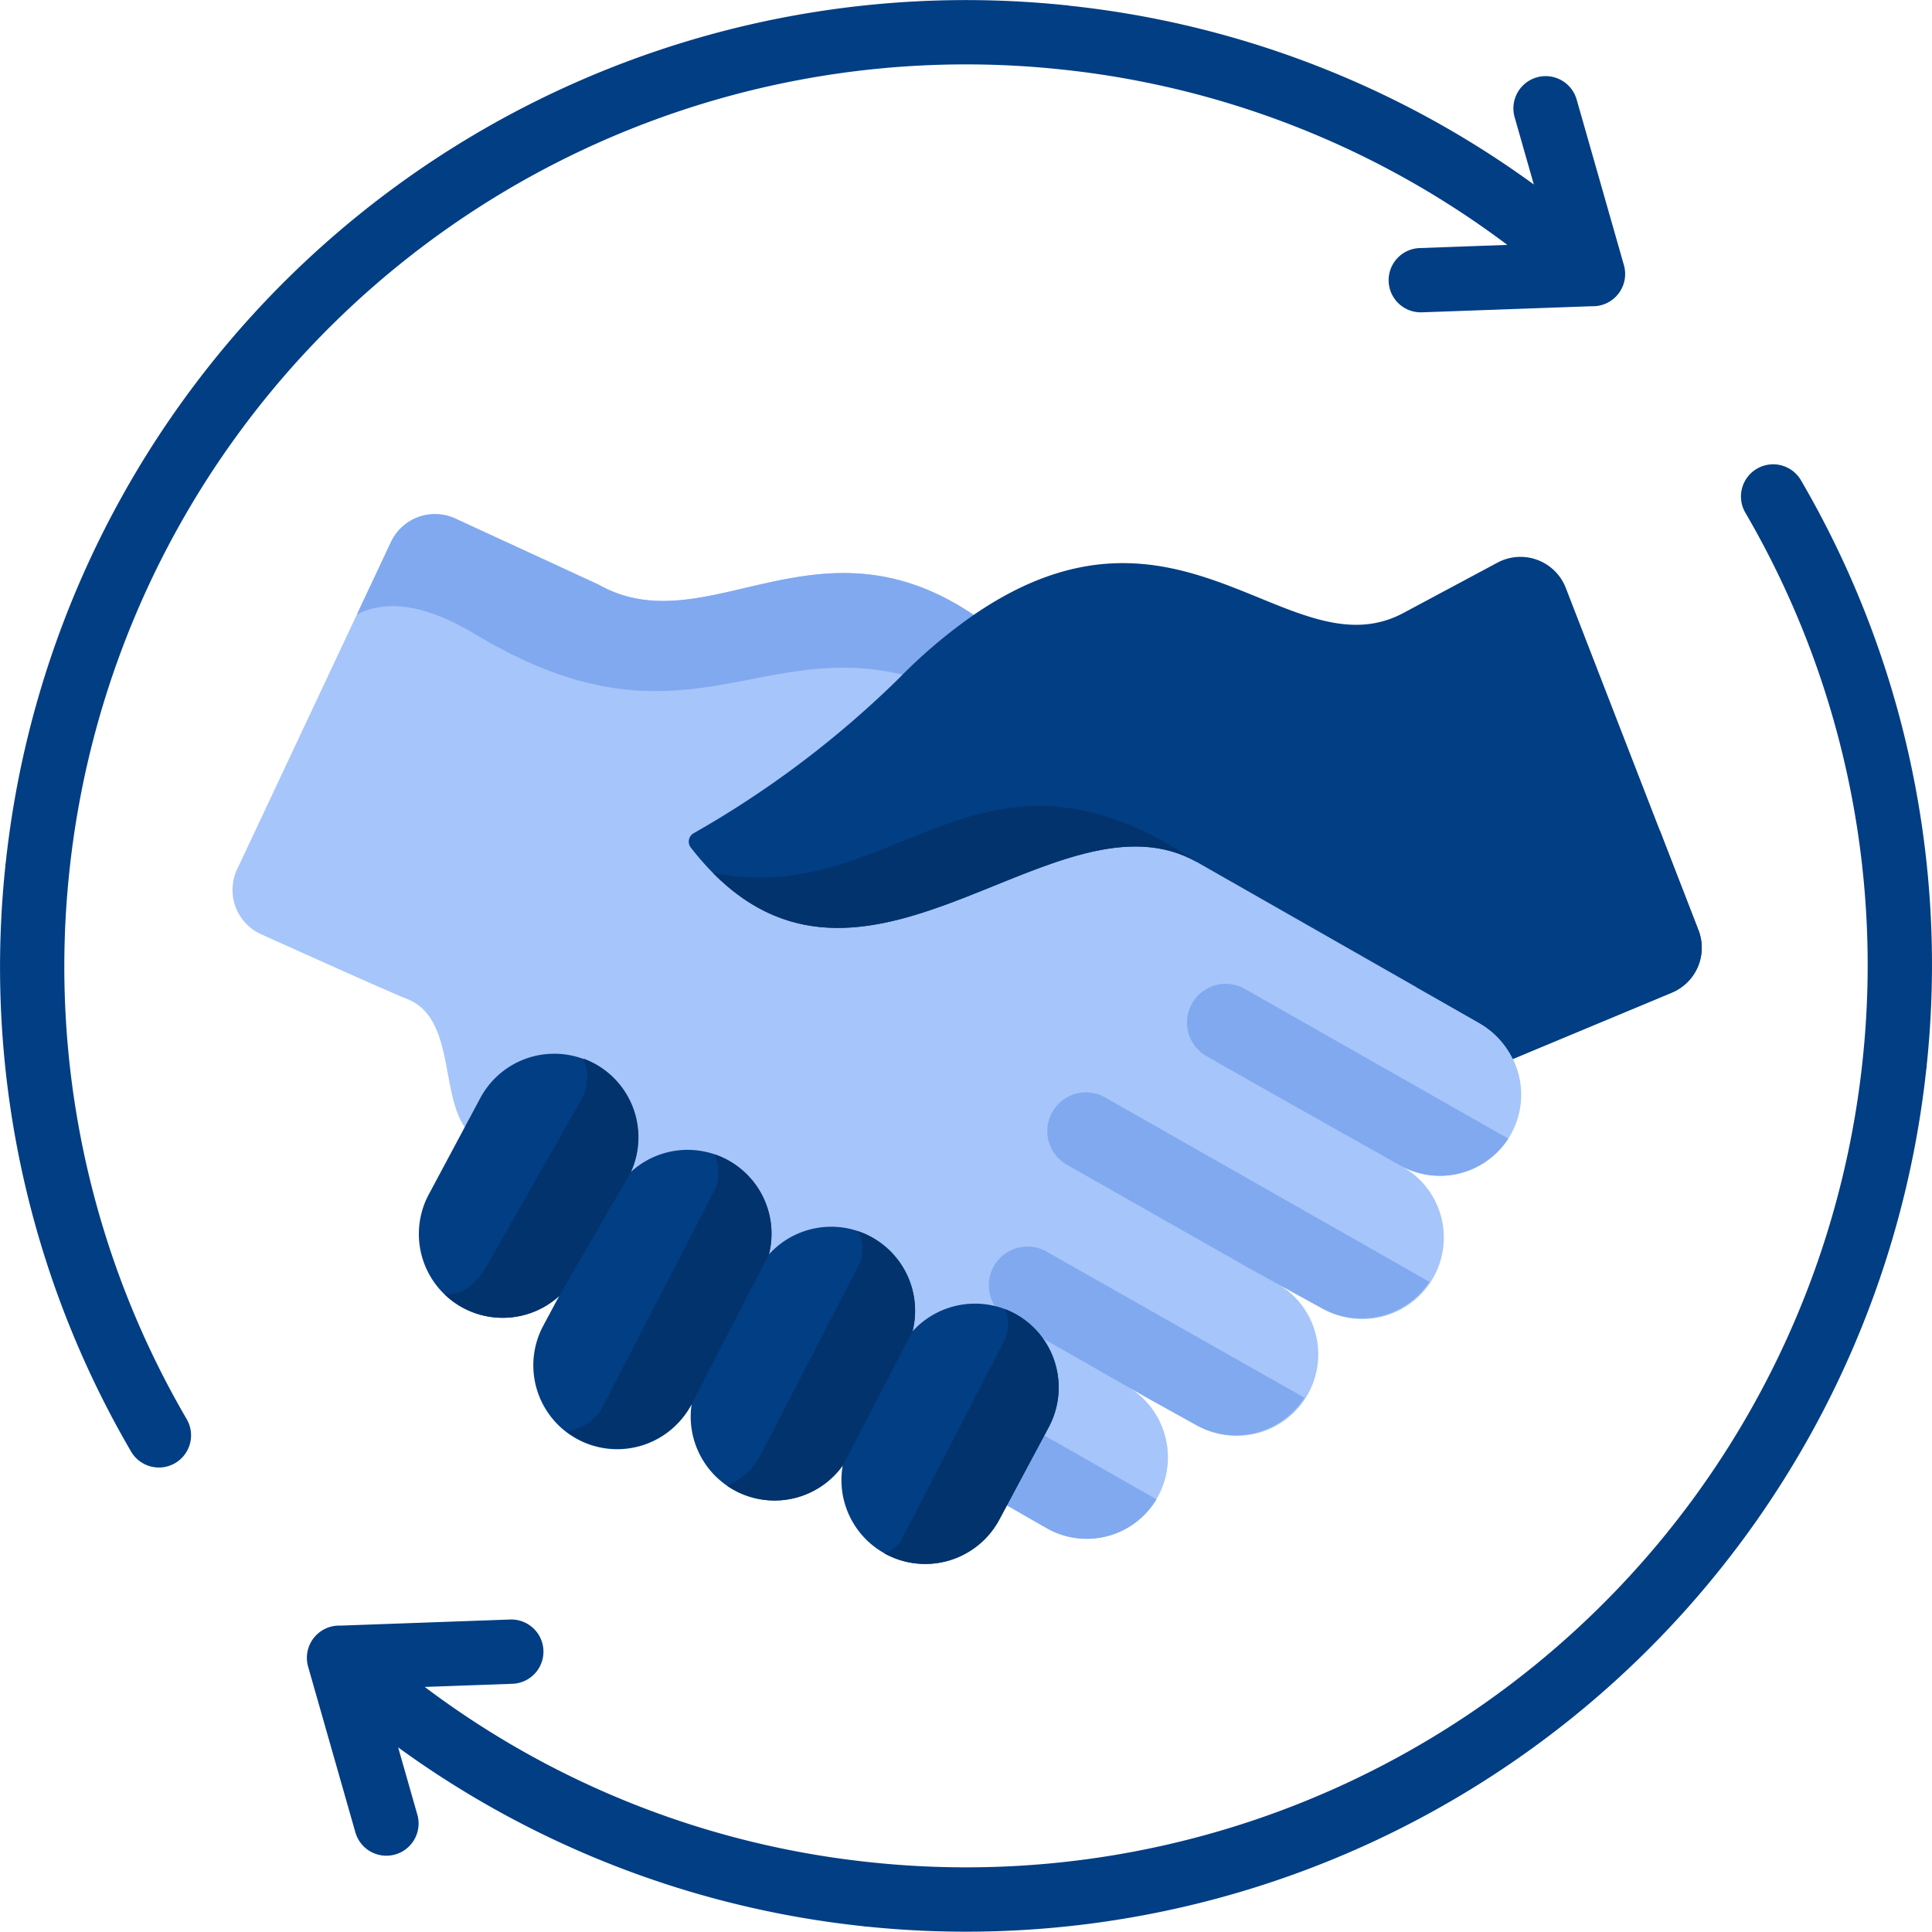 <svg xmlns="http://www.w3.org/2000/svg" xmlns:xlink="http://www.w3.org/1999/xlink" width="100" height="100" viewBox="0 0 100 100">
  <defs>
    <clipPath id="clip-Benutzerdefiniertes_Format_1">
      <rect width="100" height="100"/>
    </clipPath>
  </defs>
  <g id="Benutzerdefiniertes_Format_1" data-name="Benutzerdefiniertes Format – 1" clip-path="url(#clip-Benutzerdefiniertes_Format_1)">
    <g id="handshake" transform="translate(0.008 -0.004)">
      <path id="Pfad_15" data-name="Pfad 15" d="M9.647,73.444a1.666,1.666,0,1,1-2.883,1.67,49.742,49.742,0,0,1-6.5-30.226,1.686,1.686,0,0,1,.028-.257A49.992,49.992,0,0,1,55.094.269,1.679,1.679,0,0,1,55.352.3,49.747,49.747,0,0,1,79.382,9.553L78.389,6.07A1.668,1.668,0,1,1,81.6,5.157l2.446,8.573a1.669,1.669,0,0,1-1.664,2.124l-8.792.316a1.664,1.664,0,1,1-.117-3.326l4.537-.164A46.418,46.418,0,0,0,54.883,3.595h0a46.66,46.66,0,0,0-51.3,41.515h0A46.465,46.465,0,0,0,9.647,73.444ZM21.594,93.931,20.6,90.448A49.819,49.819,0,0,0,44.631,99.7a1.7,1.7,0,0,0,.258.027A49.993,49.993,0,0,0,99.694,55.367a1.686,1.686,0,0,0,.028-.257,49.738,49.738,0,0,0-6.5-30.225,1.666,1.666,0,1,0-2.883,1.67A46.46,46.46,0,0,1,96.4,54.889h0A46.66,46.66,0,0,1,45.1,96.4h0A46.341,46.341,0,0,1,21.977,87.32l4.536-.163A1.664,1.664,0,1,0,26.4,83.83l-8.792.316A1.669,1.669,0,0,0,15.94,86.27l2.446,8.574a1.668,1.668,0,1,0,3.209-.913Z" fill="#023e84" fill-rule="evenodd"/>
      <g id="Gruppe_46" data-name="Gruppe 46" transform="translate(12.026 26.613)">
        <path id="Pfad_16" data-name="Pfad 16" d="M115.547,176.024l2.435,1.339a4.216,4.216,0,1,0,4.064-7.387,4.2,4.2,0,0,0,5.811-5.523l.632-.264L99.945,141.469c-8.14-5.491-13.815,1.583-19.412-1.566l-7.415-3.421a2.521,2.521,0,0,0-3.332,1.215l-7.962,16.941A2.517,2.517,0,0,0,63.068,158c2.646,1.192,6.7,3.015,7.531,3.338,2.537.985,1.7,4.95,3.09,6.76,2.137,2.786,2.487,4.817,4.305,5.862l25.769,14.8a4.2,4.2,0,0,0,5.726-1.662,4.25,4.25,0,0,0-1.656-5.734l3.65,2.044a4.216,4.216,0,1,0,4.064-7.387Z" transform="translate(-61.585 -136.251)" fill="#a6c5fa" fill-rule="evenodd"/>
        <g id="Gruppe_45" data-name="Gruppe 45" transform="translate(6.443 0)">
          <path id="Pfad_17" data-name="Pfad 17" d="M127.356,142.145l-.851-.678c-8.14-5.491-13.815,1.583-19.412-1.566l-7.413-3.419a2.521,2.521,0,0,0-3.332,1.215l-1.76,3.746c1.751-.878,3.837-.343,6.152,1.044,11.09,6.649,14.9-.554,23.6,2.521q.524-.5,1.026-1C126,143.364,126.664,142.738,127.356,142.145Z" transform="translate(-94.588 -136.251)" fill="#81a9ef" fill-rule="evenodd"/>
          <path id="Pfad_18" data-name="Pfad 18" d="M263.763,382.25l2.7,1.549a4.2,4.2,0,0,0,5.642-1.517l-6.43-3.661Z" transform="translate(-230.724 -331.286)" fill="#81a9ef" fill-rule="evenodd"/>
          <path id="Pfad_19" data-name="Pfad 19" d="M262.515,333.65a2.871,2.871,0,0,0,1.163.829l6.544,3.734,2.62,1.452a4.223,4.223,0,0,0,5.585-1.425l-13.338-7.557a2,2,0,0,0-2.573,2.966Z" transform="translate(-229.387 -292.503)" fill="#81a9ef" fill-rule="evenodd"/>
          <path id="Pfad_20" data-name="Pfad 20" d="M287.9,298.568l3.855,2.12a4.231,4.231,0,0,0,5.552-1.374l-16.793-9.549a2,2,0,1,0-1.966,3.492Z" transform="translate(-241.796 -259.575)" fill="#81a9ef" fill-rule="evenodd"/>
          <path id="Pfad_21" data-name="Pfad 21" d="M324.17,269.328l1.456.816a4.216,4.216,0,0,0,5.57-1.4l-13.639-7.753a2,2,0,1,0-1.966,3.492C318.486,266.138,324.246,269.371,324.17,269.328Z" transform="translate(-271.607 -236.419)" fill="#81a9ef" fill-rule="evenodd"/>
        </g>
        <path id="Pfad_22" data-name="Pfad 22" d="M136.555,293.581a4.36,4.36,0,0,1,5.276-.928,4.3,4.3,0,0,1,1.44,1.246,4.365,4.365,0,0,1,.339,4.63l-2.567,4.8a4.341,4.341,0,0,1-8.1-2.81,4.34,4.34,0,0,1-7.82-3.179,4.342,4.342,0,1,1-7.667-4.077l.81-1.513a4.341,4.341,0,0,1-6.749-5.259l2.676-5.005a4.342,4.342,0,0,1,7.778,3.849,4.34,4.34,0,0,1,7.146,4.27,4.341,4.341,0,0,1,7.435,3.976Z" transform="translate(-101.357 -251.278)" fill="#023e84" fill-rule="evenodd"/>
        <path id="Pfad_23" data-name="Pfad 23" d="M156.577,318.85a4.36,4.36,0,0,1-5.886,1.8,4.308,4.308,0,0,1-.6-.388,2.627,2.627,0,0,0,1.751-1.018l6.016-11.651a2.447,2.447,0,0,0-.1-1.667,4.334,4.334,0,0,1,2.816,5.186Z" transform="translate(-132.81 -272.788)" fill="#03336c" fill-rule="evenodd"/>
        <path id="Pfad_24" data-name="Pfad 24" d="M240.623,346.964a4.35,4.35,0,0,1,.488.223,4.3,4.3,0,0,1,1.44,1.246,4.365,4.365,0,0,1,.339,4.63l-2.567,4.8a4.354,4.354,0,0,1-5.876,1.781l-.07-.038a1.519,1.519,0,0,0,.863-.661l5.358-10.376A2.017,2.017,0,0,0,240.623,346.964Z" transform="translate(-200.635 -305.812)" fill="#03336c" fill-rule="evenodd"/>
        <path id="Pfad_25" data-name="Pfad 25" d="M198.687,338.4a4.34,4.34,0,0,1-5.984,1.051,3.605,3.605,0,0,0,1.788-1.7l4.994-9.669a1.8,1.8,0,0,0-.017-1.811,4.313,4.313,0,0,1,.672.289,4.36,4.36,0,0,1,2.158,4.9Z" transform="translate(-167.099 -289.155)" fill="#03336c" fill-rule="evenodd"/>
        <path id="Pfad_26" data-name="Pfad 26" d="M123.707,292.833a4.359,4.359,0,0,1-4.968.618,4.311,4.311,0,0,1-.974-.712c1.331.059,1.928-.99,2.534-2.057l4.548-8a2.477,2.477,0,0,0,.113-2.138,4.337,4.337,0,0,1,2.455,5.877Z" transform="translate(-106.796 -252.362)" fill="#03336c" fill-rule="evenodd"/>
        <path id="Pfad_27" data-name="Pfad 27" d="M208.863,163.379l14.581,8.311a4.311,4.311,0,0,1,1.748,1.865l8.228-3.433a2.518,2.518,0,0,0,1.377-3.232l-6.867-17.716a2.517,2.517,0,0,0-3.534-1.309l-4.922,2.634c-5.879,3.058-11.539-7.233-22.184.069a26.757,26.757,0,0,0-3.861,3.271,51.217,51.217,0,0,1-10.642,8.033.5.5,0,0,0-.144.744C191.09,173.484,201.367,159.107,208.863,163.379Z" transform="translate(-158.919 -145.353)" fill="#023e84" fill-rule="evenodd"/>
        <path id="Pfad_28" data-name="Pfad 28" d="M375.237,228.061l3.272,1.865a4.311,4.311,0,0,1,1.748,1.865l8.228-3.433a2.518,2.518,0,0,0,1.378-3.23l-2.015-5.2c.093,1.652-.29,3.105-1.989,3.8Z" transform="translate(-313.984 -203.59)" fill="#023e84" fill-rule="evenodd"/>
        <path id="Pfad_29" data-name="Pfad 29" d="M188.936,217.067c8.216,8.309,17.915-4.629,25.075-.548C202.672,208.838,198.449,218.959,188.936,217.067Z" transform="translate(-164.068 -198.493)" fill="#03336c" fill-rule="evenodd"/>
      </g>
    </g>
  </g>
</svg>
